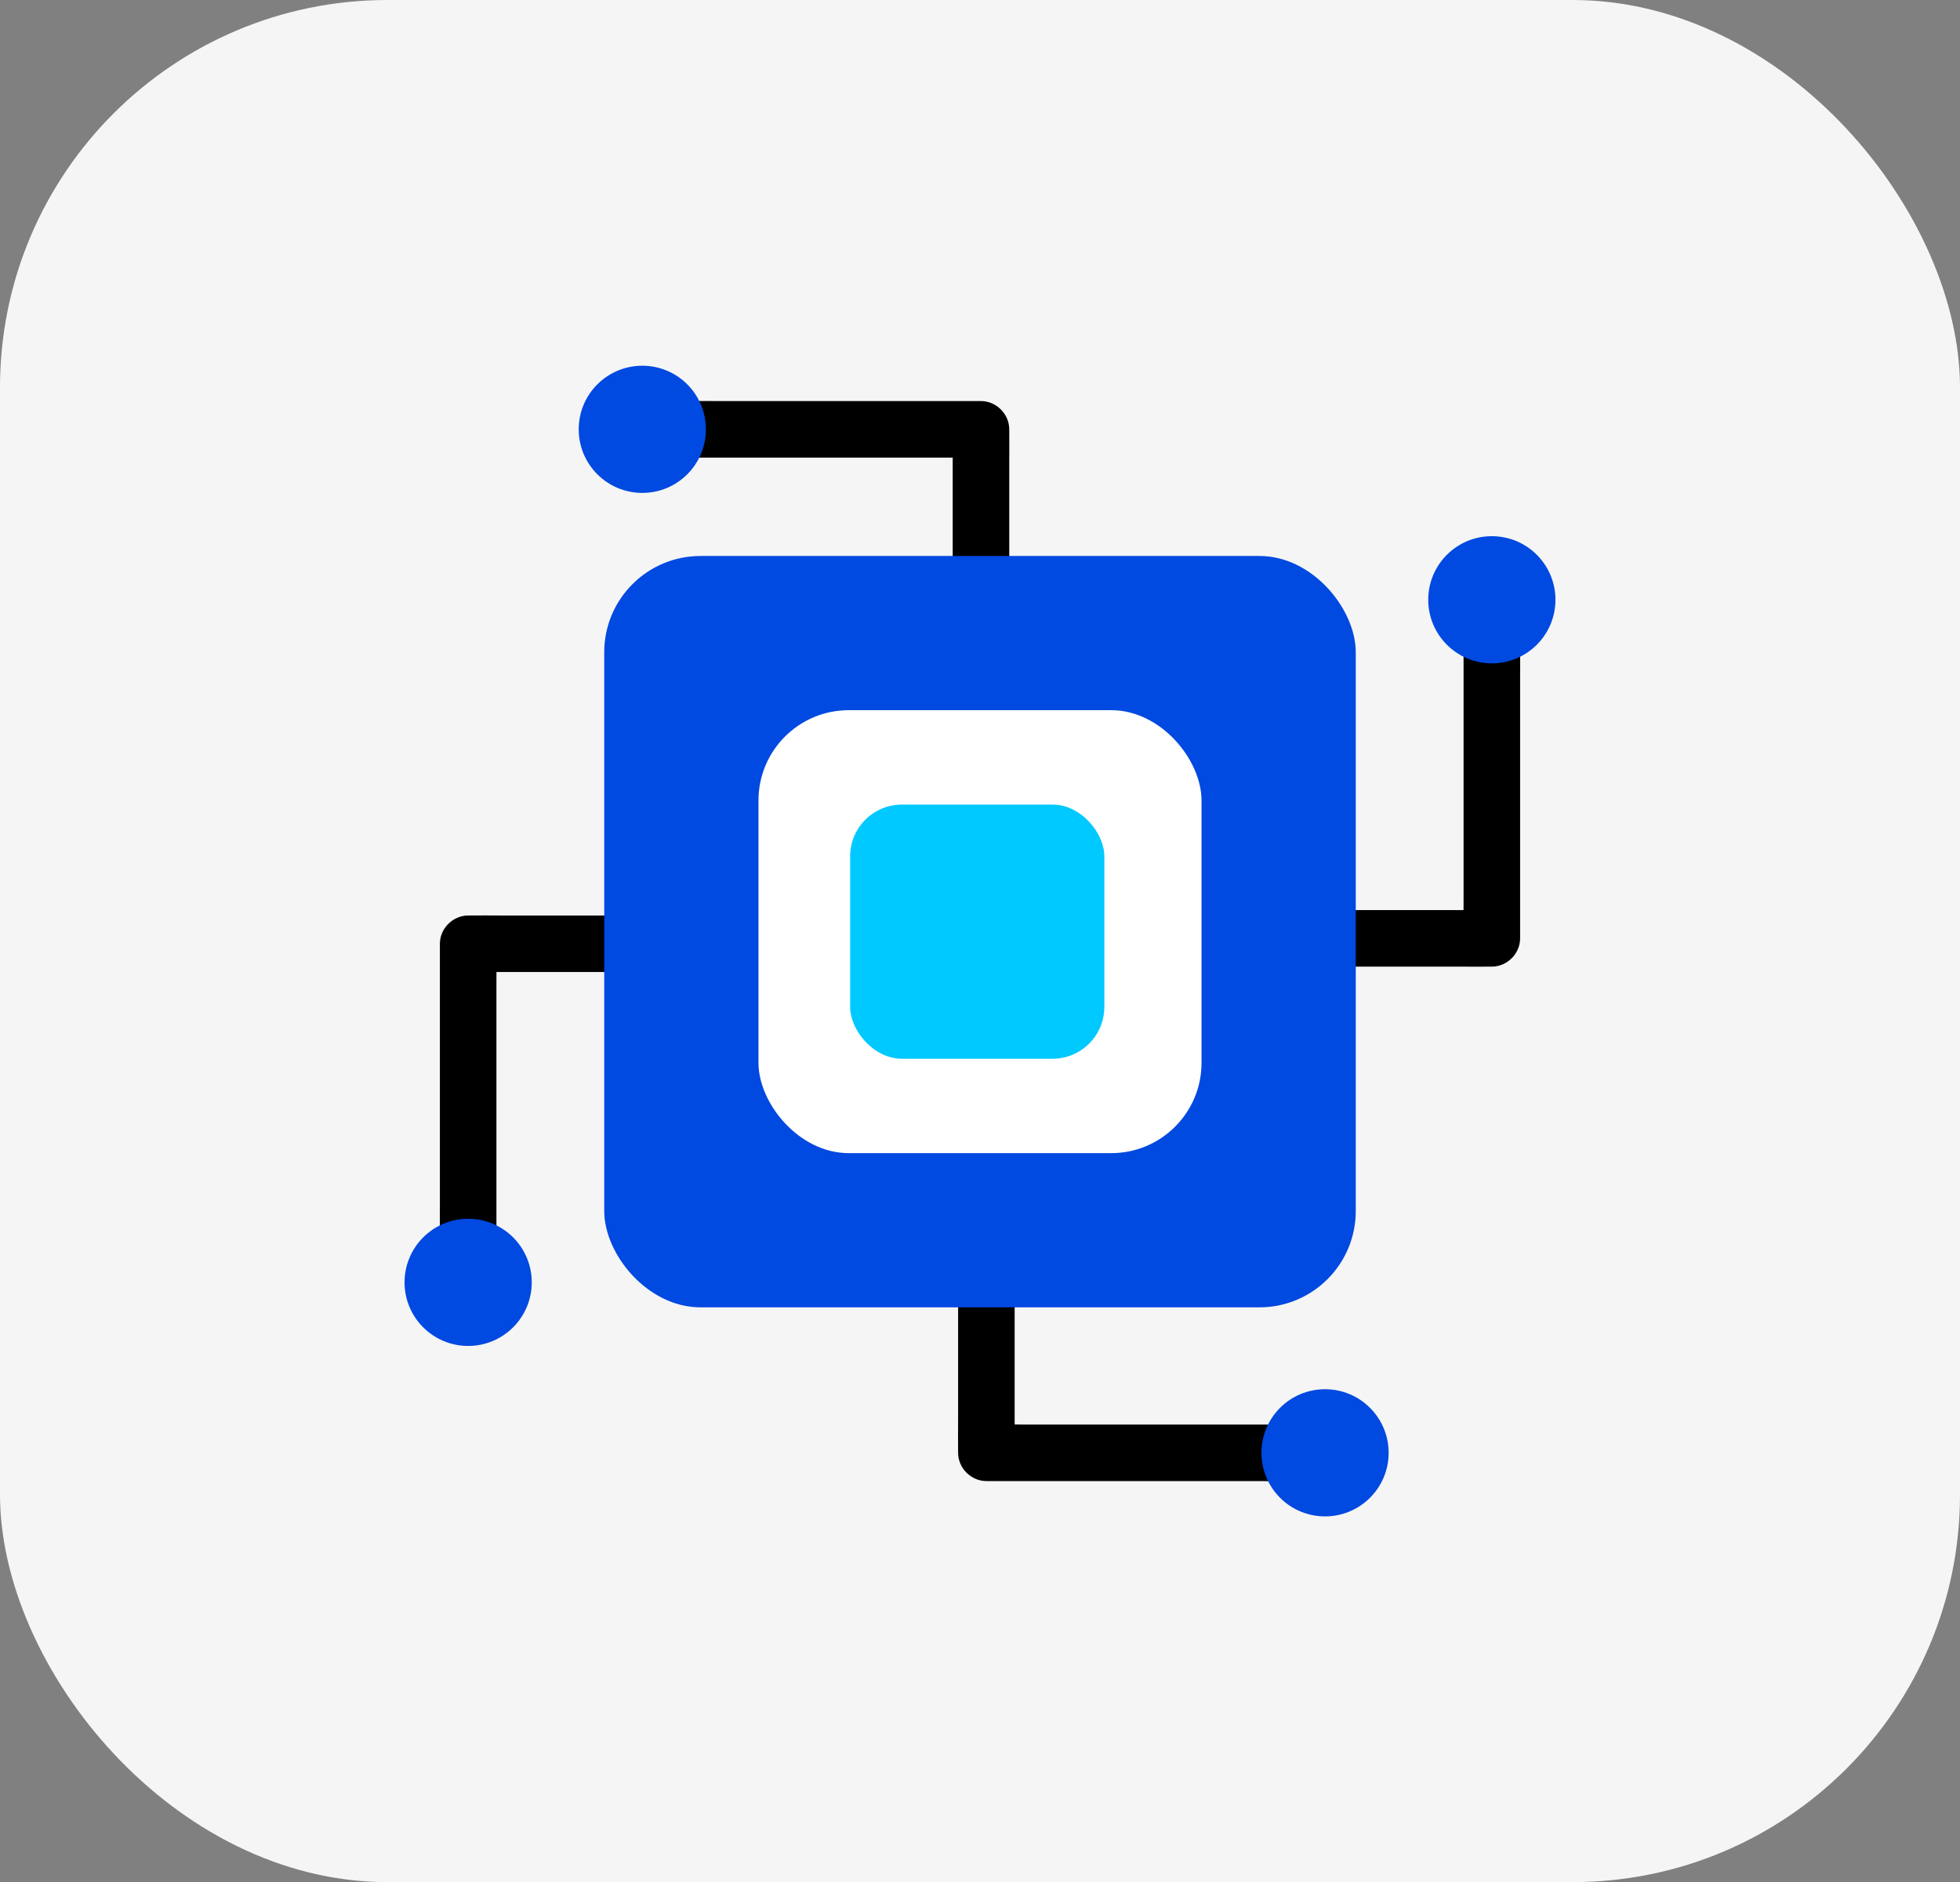 <?xml version="1.0" encoding="UTF-8"?>
<svg id="Capa_2" data-name="Capa 2" xmlns="http://www.w3.org/2000/svg" viewBox="0 0 3054.96 2934.18">
  <rect x="0" y="0" width="3054.96" height="2934.18" fill="#808080" stroke="none"/>
  <defs>
    <style>
      .cls-1 {
        fill: #00c9ff;
      }

      .cls-2 {
        fill: #fff;
      }

      .cls-3 {
        fill: #f5f5f5;
      }

      .cls-4 {
        fill: #0049e1;
      }
    </style>
  </defs>
  <g id="Capa_2-2" data-name="Capa 2">
    <rect class="cls-3" width="3054.96" height="2934.18" rx="604.05" ry="604.05"/>
    <path d="M1573.06,1094.34c0-14.08,0-28.16,0-42.24,0-33.82,0-67.63,0-101.45,0-40.92,0-81.84,0-122.76,0-35.39,0-70.78,0-106.17,0-17.22.27-34.46,0-51.68,0-.25,0-.49,0-.74,0-23.82-20.19-44.06-44.06-44.06-15.53,0-31.06,0-46.59,0-37.11,0-74.23,0-111.34,0-44.87,0-89.73,0-134.6,0-38.79,0-77.57,0-116.36,0-18.87,0-37.76-.27-56.63,0-.27,0-.54,0-.81,0-11.3,0-23.17,4.92-31.16,12.91s-13.4,20.18-12.91,31.16c1.07,23.87,19.36,44.06,44.06,44.06,15.53,0,31.06,0,46.59,0,37.11,0,74.23,0,111.34,0,44.87,0,89.73,0,134.6,0,38.79,0,77.57,0,116.36,0,18.86,0,37.76.35,56.63,0,.27,0,.54,0,.81,0-14.69-14.69-29.37-29.37-44.06-44.06,0,14.08,0,28.16,0,42.24,0,33.82,0,67.63,0,101.45,0,40.92,0,81.84,0,122.76,0,35.39,0,70.78,0,106.17,0,17.22-.27,34.46,0,51.68,0,.25,0,.49,0,.74,0,11.3,4.92,23.17,12.91,31.16s20.18,13.4,31.16,12.91c23.87-1.07,44.06-19.36,44.06-44.06h0Z"/>
    <circle class="cls-4" cx="1001.14" cy="669.3" r="99.13"/>
    <path d="M1493.35,1839.84c0,14.08,0,28.16,0,42.24,0,33.82,0,67.63,0,101.45,0,40.92,0,81.84,0,122.76,0,35.39,0,70.78,0,106.17,0,17.22-.27,34.46,0,51.68,0,.25,0,.49,0,.74,0,23.82,20.19,44.06,44.06,44.06,15.53,0,31.06,0,46.59,0,37.11,0,74.23,0,111.34,0,44.87,0,89.73,0,134.6,0,38.79,0,77.57,0,116.36,0,18.87,0,37.76.27,56.63,0,.27,0,.54,0,.81,0,11.3,0,23.17-4.92,31.16-12.91s13.4-20.18,12.91-31.16c-1.07-23.87-19.36-44.06-44.06-44.06-15.53,0-31.06,0-46.59,0-37.11,0-74.23,0-111.34,0-44.87,0-89.73,0-134.6,0-38.79,0-77.57,0-116.36,0-18.86,0-37.76-.35-56.63,0-.27,0-.54,0-.81,0,14.69,14.69,29.37,29.37,44.06,44.06,0-14.08,0-28.16,0-42.24,0-33.82,0-67.63,0-101.45,0-40.92,0-81.84,0-122.76,0-35.39,0-70.78,0-106.17,0-17.22.27-34.46,0-51.68,0-.25,0-.49,0-.74,0-11.3-4.92-23.17-12.91-31.16s-20.18-13.4-31.16-12.91c-23.87,1.07-44.06,19.36-44.06,44.06h0Z"/>
    <circle class="cls-4" cx="2065.27" cy="2264.88" r="99.13"/>
    <path d="M1900.23,1506.94c14.08,0,28.16,0,42.24,0,33.82,0,67.63,0,101.45,0,40.92,0,81.84,0,122.76,0,35.39,0,70.78,0,106.17,0,17.22,0,34.46.27,51.68,0,.25,0,.49,0,.74,0,23.82,0,44.06-20.19,44.06-44.06,0-15.53,0-31.06,0-46.59v-111.34c0-44.87,0-89.73,0-134.6v-116.36c0-18.87.27-37.76,0-56.63,0-.27,0-.54,0-.81,0-11.3-4.92-23.17-12.91-31.16s-20.18-13.4-31.16-12.91c-23.87,1.07-44.06,19.36-44.06,44.06,0,15.53,0,31.06,0,46.59v111.34c0,44.87,0,89.73,0,134.6v116.36c0,18.86-.35,37.76,0,56.63,0,.27,0,.54,0,.81,14.69-14.69,29.37-29.37,44.06-44.06-14.08,0-28.16,0-42.24,0-33.82,0-67.63,0-101.45,0-40.92,0-81.84,0-122.76,0-35.39,0-70.78,0-106.17,0-17.22,0-34.46-.27-51.68,0-.25,0-.49,0-.74,0-11.3,0-23.17,4.92-31.16,12.91s-13.4,20.18-12.91,31.16c1.07,23.87,19.36,44.06,44.06,44.06h0Z"/>
    <circle class="cls-4" cx="2325.27" cy="935.02" r="99.13"/>
    <path d="M1154.73,1427.24c-14.08,0-28.16,0-42.24,0h-101.45c-40.92,0-81.84,0-122.76,0-35.39,0-70.78,0-106.17,0-17.22,0-34.46-.27-51.68,0-.25,0-.49,0-.74,0-23.82,0-44.06,20.19-44.06,44.06,0,15.53,0,31.06,0,46.59,0,37.11,0,74.23,0,111.34v134.6c0,38.79,0,77.57,0,116.36,0,18.87-.27,37.76,0,56.63,0,.27,0,.54,0,.81,0,11.3,4.92,23.17,12.91,31.16s20.18,13.4,31.16,12.91c23.87-1.07,44.06-19.36,44.06-44.06,0-15.53,0-31.06,0-46.59,0-37.11,0-74.23,0-111.34,0-44.87,0-89.73,0-134.6,0-38.79,0-77.57,0-116.36,0-18.86.35-37.76,0-56.63,0-.27,0-.54,0-.81-14.69,14.69-29.37,29.37-44.06,44.06,14.08,0,28.16,0,42.24,0h101.45c40.92,0,81.84,0,122.76,0,35.39,0,70.78,0,106.17,0,17.22,0,34.46.27,51.68,0,.25,0,.49,0,.74,0,11.3,0,23.17-4.92,31.16-12.91s13.4-20.18,12.91-31.16c-1.07-23.87-19.36-44.06-44.06-44.06h0Z"/>
    <circle class="cls-4" cx="729.69" cy="1999.15" r="99.13"/>
    <rect class="cls-4" x="941.8" y="866.75" width="1171.36" height="1171.36" rx="150.14" ry="150.14"/>
    <rect class="cls-2" x="1182.2" y="1107.14" width="690.57" height="690.57" rx="140.76" ry="140.76"/>
    <rect class="cls-1" x="1325.06" y="1254.31" width="396.24" height="396.24" rx="80.76" ry="80.76"/>
  </g>
</svg>